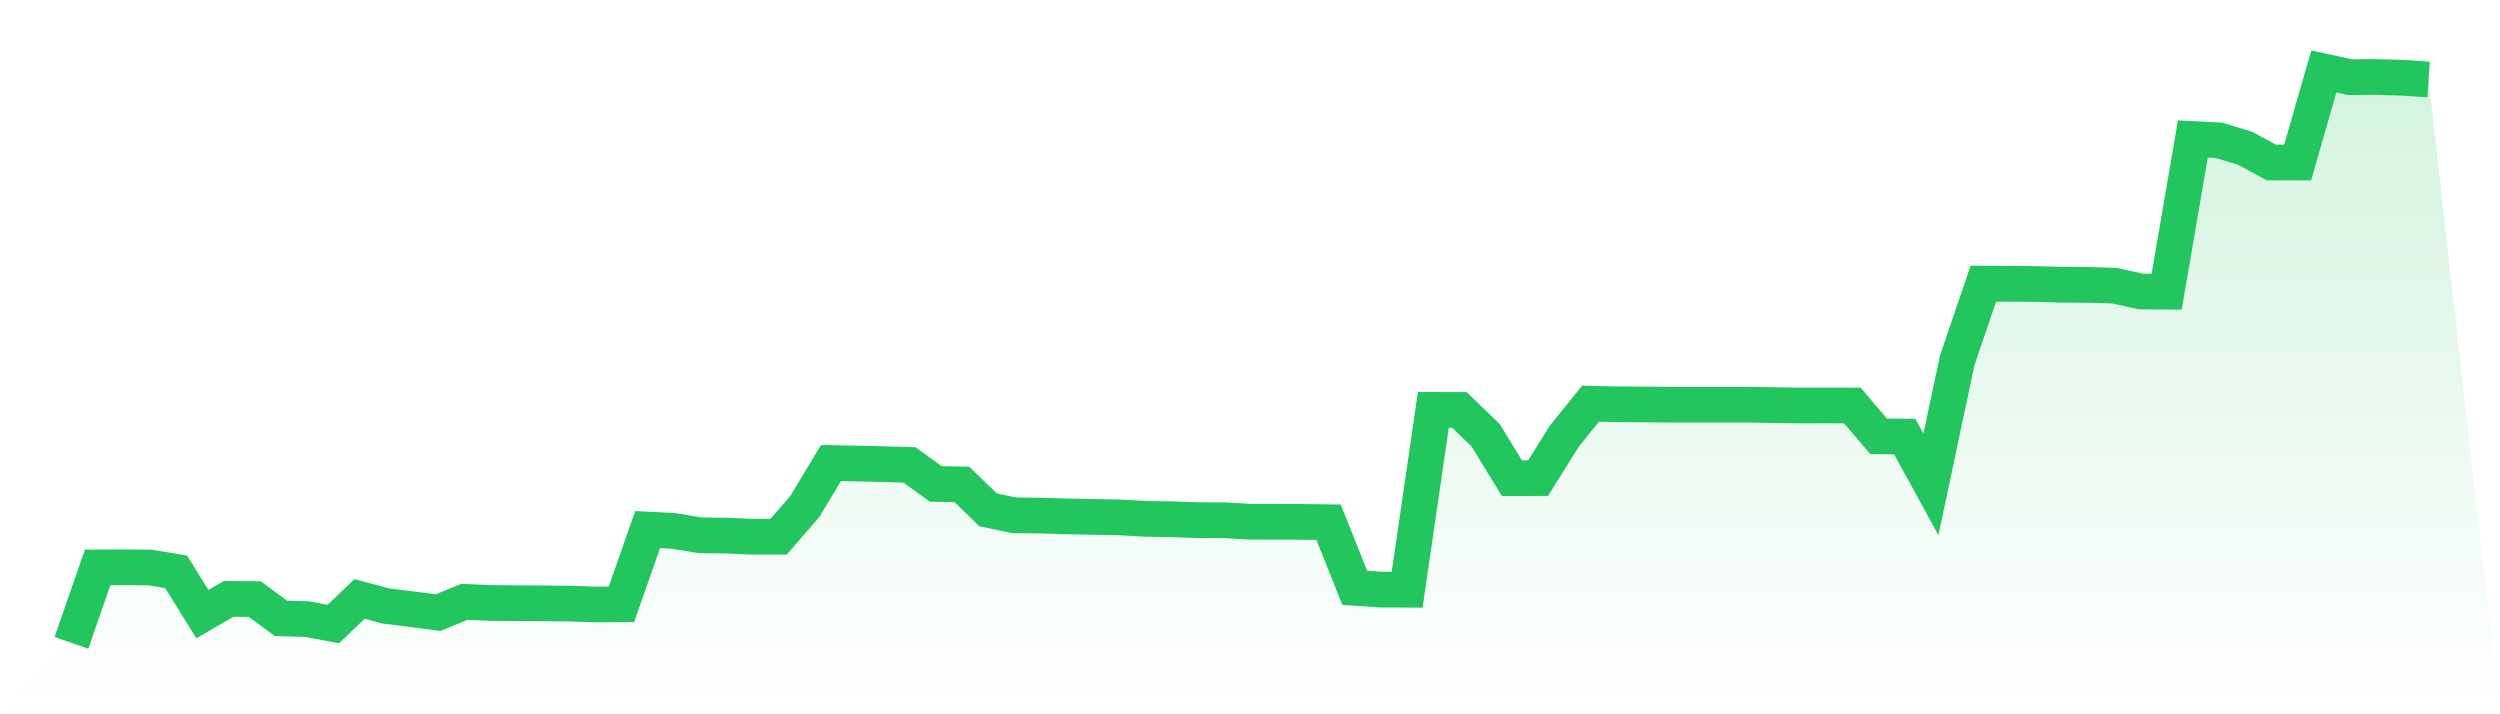<svg viewBox="0 0 140 40" xmlns="http://www.w3.org/2000/svg">
<defs>
<linearGradient id="gradient" x1="0" x2="0" y1="0" y2="1">
<stop offset="0%" stop-color="#22c55e" stop-opacity="0.2"/>
<stop offset="100%" stop-color="#22c55e" stop-opacity="0"/>
</linearGradient>
</defs>
<path d="M4,36 L4,36 L5.467,31.775 L6.933,31.77 L8.4,31.779 L9.867,32.024 L11.333,34.392 L12.8,33.539 L14.267,33.548 L15.733,34.628 L17.2,34.67 L18.667,34.945 L20.133,33.543 L21.6,33.932 L23.067,34.117 L24.533,34.307 L26,33.704 L27.467,33.767 L28.933,33.78 L30.4,33.788 L31.867,33.801 L33.333,33.851 L34.8,33.843 L36.267,29.656 L37.733,29.732 L39.2,29.977 L40.667,29.993 L42.133,30.057 L43.6,30.057 L45.067,28.368 L46.533,25.929 L48,25.958 L49.467,25.992 L50.933,26.034 L52.4,27.098 L53.867,27.127 L55.333,28.55 L56.8,28.858 L58.267,28.871 L59.733,28.917 L61.2,28.947 L62.667,28.972 L64.133,29.056 L65.6,29.077 L67.067,29.128 L68.533,29.132 L70,29.217 L71.467,29.221 L72.933,29.225 L74.4,29.246 L75.867,32.919 L77.333,33.016 L78.8,33.024 L80.267,22.953 L81.733,22.957 L83.2,24.379 L84.667,26.777 L86.133,26.773 L87.6,24.426 L89.067,22.607 L90.533,22.64 L92,22.649 L93.467,22.661 L94.933,22.661 L96.4,22.661 L97.867,22.661 L99.333,22.687 L100.8,22.708 L102.267,22.704 L103.733,22.708 L105.2,24.434 L106.667,24.447 L108.133,27.123 L109.6,20.196 L111.067,15.882 L112.533,15.895 L114,15.903 L115.467,15.946 L116.933,15.954 L118.4,15.996 L119.867,16.321 L121.333,16.334 L122.8,7.786 L124.267,7.858 L125.733,8.306 L127.2,9.099 L128.667,9.103 L130.133,4 L131.6,4.321 L133.067,4.312 L134.533,4.355 L136,4.452 L140,40 L0,40 z" fill="url(#gradient)"/>
<path d="M4,36 L4,36 L5.467,31.775 L6.933,31.77 L8.4,31.779 L9.867,32.024 L11.333,34.392 L12.8,33.539 L14.267,33.548 L15.733,34.628 L17.2,34.67 L18.667,34.945 L20.133,33.543 L21.6,33.932 L23.067,34.117 L24.533,34.307 L26,33.704 L27.467,33.767 L28.933,33.78 L30.4,33.788 L31.867,33.801 L33.333,33.851 L34.8,33.843 L36.267,29.656 L37.733,29.732 L39.2,29.977 L40.667,29.993 L42.133,30.057 L43.6,30.057 L45.067,28.368 L46.533,25.929 L48,25.958 L49.467,25.992 L50.933,26.034 L52.4,27.098 L53.867,27.127 L55.333,28.55 L56.8,28.858 L58.267,28.871 L59.733,28.917 L61.2,28.947 L62.667,28.972 L64.133,29.056 L65.6,29.077 L67.067,29.128 L68.533,29.132 L70,29.217 L71.467,29.221 L72.933,29.225 L74.4,29.246 L75.867,32.919 L77.333,33.016 L78.8,33.024 L80.267,22.953 L81.733,22.957 L83.2,24.379 L84.667,26.777 L86.133,26.773 L87.6,24.426 L89.067,22.607 L90.533,22.64 L92,22.649 L93.467,22.661 L94.933,22.661 L96.4,22.661 L97.867,22.661 L99.333,22.687 L100.8,22.708 L102.267,22.704 L103.733,22.708 L105.2,24.434 L106.667,24.447 L108.133,27.123 L109.6,20.196 L111.067,15.882 L112.533,15.895 L114,15.903 L115.467,15.946 L116.933,15.954 L118.4,15.996 L119.867,16.321 L121.333,16.334 L122.8,7.786 L124.267,7.858 L125.733,8.306 L127.2,9.099 L128.667,9.103 L130.133,4 L131.6,4.321 L133.067,4.312 L134.533,4.355 L136,4.452" fill="none" stroke="#22c55e" stroke-width="2"/>
</svg>